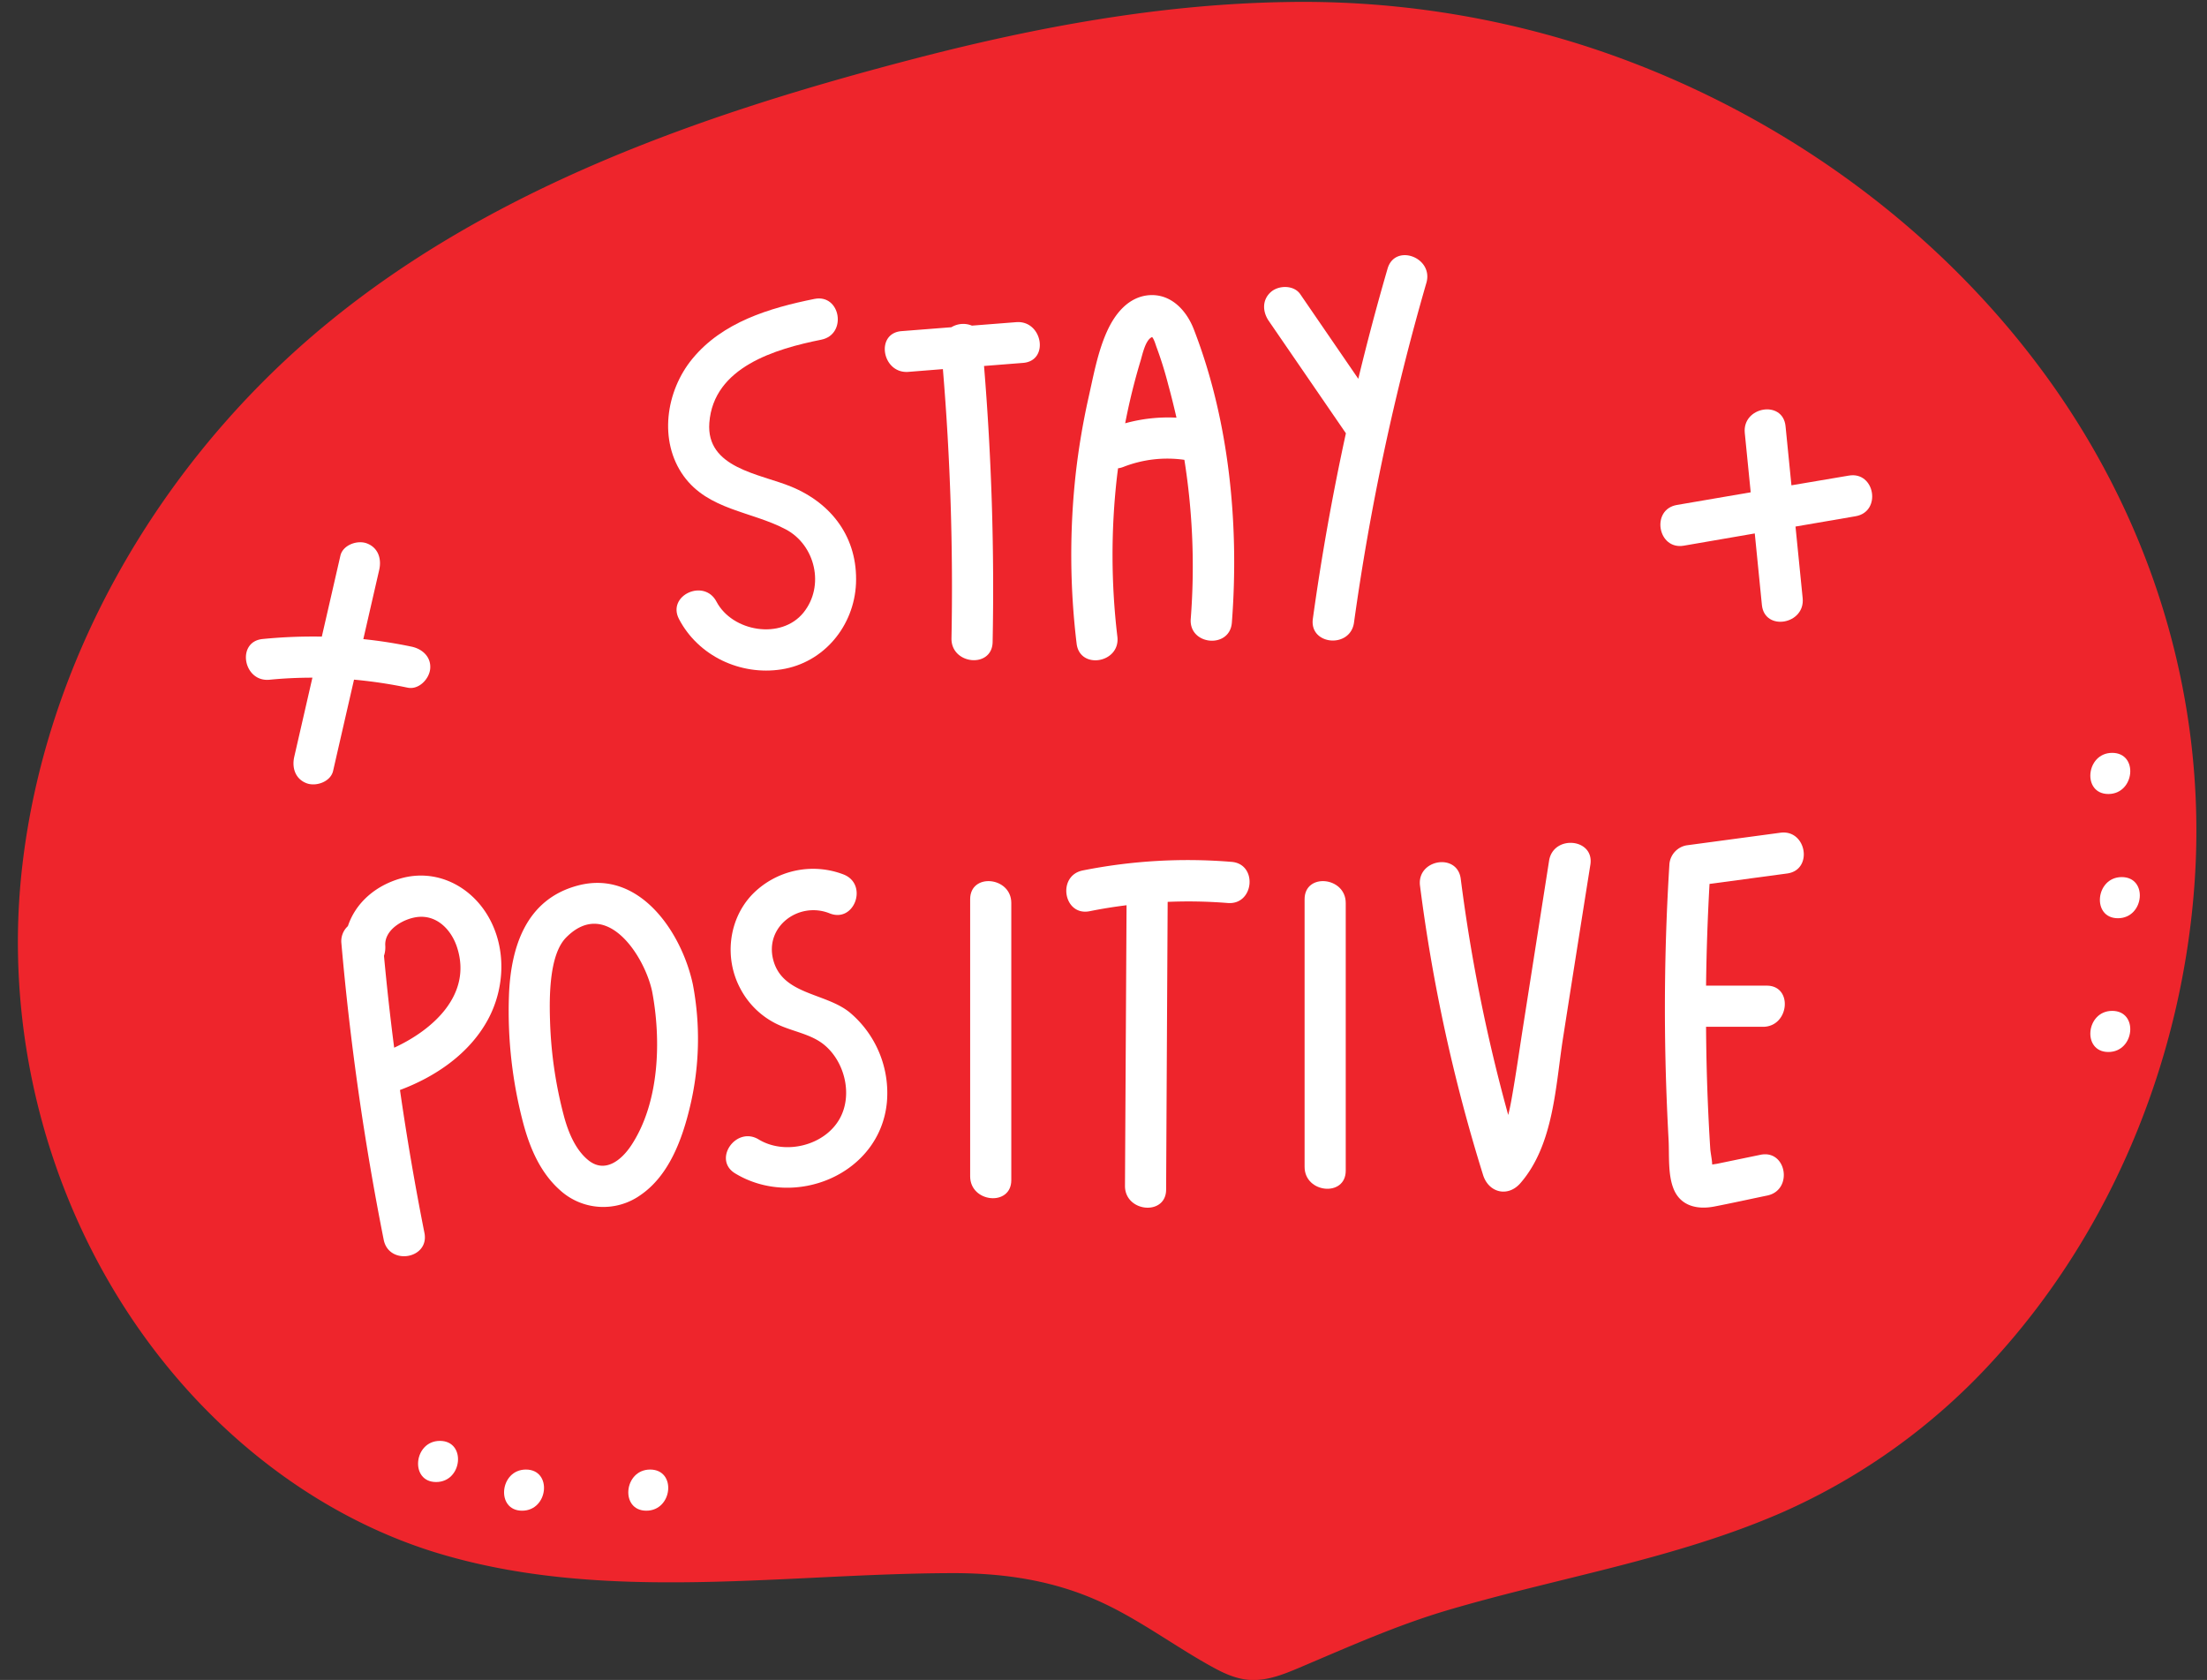 <?xml version="1.0" encoding="UTF-8" standalone="no"?><svg xmlns="http://www.w3.org/2000/svg" xmlns:xlink="http://www.w3.org/1999/xlink" fill="#ee252c" height="610" preserveAspectRatio="xMidYMid meet" version="1" viewBox="-6.5 -0.7 801.4 610.0" width="801.4" zoomAndPan="magnify"><rect x="-6.5" y="-0.7" width="801.4" height="610.0" fill="#333333" stroke="none"/><g data-name="Layer 2"><g data-name="Layer 1"><g id="change1_1"><path d="M790.46,318.79c-4.22,64.15-29.77,127-72.84,174.12a228.76,228.76,0,0,1-77.07,55.6c-38.79,16.9-80.76,23.51-121.09,35.38-18.89,5.56-36.5,13.51-54.6,21.16-5.16,2.18-10.55,4.29-16.21,4.29-5.24,0-9.87-2-14.42-4.47-14.42-7.86-27.46-17.93-42.56-24.56-16.35-7.18-33.41-9.7-51.12-9.79-20.45,0-40.87,1.18-61.3,2.14-43.1,2-87,3.09-128.74-10C117.88,552.32,88.62,532.77,65,507.75,16.85,456.67-6.48,384.21,1.56,314c8.5-74.23,48.27-143,103.67-191.26,62.42-54.33,142.82-82,221.21-102.35C370.17,9.06,414.81.84,460,.05a335.27,335.27,0,0,1,108.34,15.7c64.69,20.7,124.11,61.36,165.4,116.39C774,185.71,794.9,251.32,790.46,318.79Z"/></g><g id="change2_1"><path d="M280.78,176c-11.42-4.7-30.93-6.69-29.71-23.16,1.51-20.3,24.05-26.86,40.67-30.2,9.46-1.91,7-16.7-2.5-14.8-16.32,3.29-33.39,8.4-44.35,21.76-9.63,11.72-12.31,29.83-3.14,42.55,9,12.42,24.62,12.76,37.1,19.38,10.7,5.68,14.22,20.54,6.4,30.22-8.09,10-25.85,6.93-31.59-4-4.47-8.52-18.09-2.23-13.6,6.34,7,13.4,22.31,20.59,37.2,18.27,15.43-2.4,26.4-15.79,27.07-31.19C305,194.67,295.67,182.13,280.78,176Z" fill="#ffffff"/></g><g id="change2_2"><path d="M362.51,116.28l-16.09,1.26a8.29,8.29,0,0,0-7.45.58l-18.11,1.42c-9.64.75-7.06,15.54,2.5,14.79l12.52-1A953.88,953.88,0,0,1,339,231.06c-.19,9.62,14.75,11.05,14.94,1.39a986.57,986.57,0,0,0-3.12-100.26L365,131.07C374.65,130.32,372.06,115.53,362.51,116.28Z" fill="#ffffff"/></g><g id="change2_3"><path d="M427,118.89c-2.67-6.9-8.3-13-16.28-12.4-7.47.61-12.32,6.7-15.22,13.09-3.46,7.62-5,16.46-6.85,24.59A262.89,262.89,0,0,0,384.15,171a268.62,268.62,0,0,0,.29,62c1.14,9.61,15.93,7.06,14.8-2.5a251.19,251.19,0,0,1-.15-58.07c.12-1,.26-2.06.39-3.09a8,8,0,0,0,2-.52,43.78,43.78,0,0,1,22.09-2.55v0A246.75,246.75,0,0,1,425.88,224c-.74,9.64,14.19,11,14.93,1.39C443.53,190,439.9,152.15,427,118.89ZM402.07,153c.54-2.77,1.11-5.52,1.75-8.27q1.69-7.32,3.87-14.53c.65-2.14,1.67-7.23,3.95-8.42l.2-.11c.75.78,1.35,3,1.59,3.61a136.22,136.22,0,0,1,4.27,13.68c1.1,4,2.08,8,3,12A58.43,58.43,0,0,0,402.07,153Z" fill="#ffffff"/></g><g id="change2_4"><path d="M497.35,96.85q-5.78,19.89-10.63,40l-21.08-30.74c-2.29-3.33-7.73-3.29-10.58-.85-3.33,2.87-3.15,7.21-.84,10.58l28,40.79q-7.29,33.42-12,67.35c-1.34,9.59,13.61,10.93,14.94,1.39A878.46,878.46,0,0,1,511.45,102C514.12,92.74,500.05,87.55,497.35,96.85Z" fill="#ffffff"/></g><g id="change2_5"><path d="M245.1,356.8c-4-18.86-19.38-41.92-41.79-35.95-18.85,5-24.36,22.38-25,40a159,159,0,0,0,5.26,46.56c2.4,8.91,6.19,17.74,13.22,24a23.31,23.31,0,0,0,29.26,1.85c10.42-7.12,15.21-20.38,18-32.12A105.86,105.86,0,0,0,245.1,356.8Zm-22.37,58.38c-3.55,5.38-9.58,10.35-15.68,5.34-4.6-3.78-7.14-10-8.69-15.63a152.46,152.46,0,0,1-5.14-35.08c-.3-9.23-.17-24,5.85-30.09,14.57-14.74,28.46,6.6,31.23,19.58C233.65,377,233,399.61,222.73,415.18Z" fill="#ffffff"/></g><g id="change2_6"><path d="M302.14,367c-8.82-7.28-24.48-6.38-27.85-19.1-3.24-12.23,9.33-21.42,20.47-16.95,9,3.61,14.08-10.49,5.13-14.09a30.84,30.84,0,0,0-33.32,7.32c-8.6,9.09-10.13,23.17-4.2,34.16a29.57,29.57,0,0,0,12.7,12.54c5.83,3,13,3.73,18,8.05,7.26,6.2,10.08,18.06,5.35,26.55-5.48,9.85-19.88,13.35-29.42,7.57-8.22-5-16.83,7.31-8.54,12.33,21.56,13.06,52.55.4,55.08-25.78A38.19,38.19,0,0,0,302.14,367Z" fill="#ffffff"/></g><g id="change2_7"><path d="M345.78,325.81V426.43c0,9.6,14.94,11.05,14.94,1.39V327.19C360.72,317.6,345.78,316.15,345.78,325.81Z" fill="#ffffff"/></g><g id="change2_8"><path d="M170.81,332.11c-6.5-11.23-19-17.47-31.78-13.85-9.21,2.61-16.41,8.89-19.2,17.32a7.42,7.42,0,0,0-2.36,6.29,1000.56,1000.56,0,0,0,15.36,107.6c1.88,9.46,16.68,7,14.79-2.5q-5.13-25.83-8.88-51.88c12.91-4.82,25.19-13.17,31.9-25.5C176.87,358.13,177.45,343.58,170.81,332.11Zm-34.18,47.62q-2.15-16.65-3.7-33.36a9.85,9.85,0,0,0,.47-3.73c-.36-6,7.06-10,12.15-10.41,7-.55,12.07,5.06,14,11.32C164.88,360.51,150.78,373.22,136.63,379.73Z" fill="#ffffff"/></g><g id="change2_9"><path d="M440.67,312.25a194.72,194.72,0,0,0-54,3.12c-9.46,1.9-7,16.7,2.5,14.8,4.46-.9,8.93-1.61,13.4-2.17L402,429.89c-.05,9.6,14.89,11,14.94,1.39q.27-52.26.56-104.5a178.32,178.32,0,0,1,21.79.41C448.92,328,450.31,313,440.67,312.25Z" fill="#ffffff"/></g><g id="change2_10"><path d="M467.22,325.81V423c0,9.6,14.94,11.05,14.94,1.39V327.19C482.16,317.6,467.22,316.15,467.22,325.81Z" fill="#ffffff"/></g><g id="change2_11"><path d="M556,311.83q-4.62,29.49-9.25,59c-1.46,9.26-2.76,18.55-4.41,27.77-.34,1.89-.72,3.74-1.18,5.56a612.68,612.68,0,0,1-17.24-85.75c-1.22-9.6-16-7.05-14.79,2.5a612.46,612.46,0,0,0,22.89,105c2,6.47,9,8.25,13.57,3,12.17-14,12.75-35.37,15.49-52.81Q566,344.64,571,313.22C572.45,303.66,557.5,302.34,556,311.83Z" fill="#ffffff"/></g><g id="change2_12"><path d="M640,301.67l-34.08,4.58a7.59,7.59,0,0,0-6.22,6.7q-2.52,40.17-1.18,80.44.33,9.81.86,19.59c.32,5.67-.33,12.77,1.87,18.11,2.58,6.23,8.69,7.48,14.74,6.31,6.44-1.25,12.85-2.67,19.27-4,9.44-2,7-16.75-2.5-14.79l-15.6,3.23c-.26.06-1.07.17-1.93.31-.08-1.94-.61-4.24-.71-5.79q-1.08-17.14-1.4-34.33-.09-4.95-.12-9.89h20.66c9.6,0,11-14.94,1.39-14.94H613q.22-18.48,1.26-36.94l28.2-3.79C652,315.18,649.5,300.39,640,301.67Z" fill="#ffffff"/></g><g id="change2_13"><path d="M664.81,172,644,175.52q-1.07-10.76-2.14-21.5c-1-9.63-15.75-7.06-14.8,2.49l2.15,21.55-26.79,4.59c-9.52,1.63-7,16.42,2.5,14.79L630.69,193q1.29,13,2.59,26c1,9.63,15.75,7.06,14.8-2.5q-1.3-13-2.6-26l21.83-3.75C676.84,185.11,674.33,170.32,664.81,172Z" fill="#ffffff"/></g><g id="change2_14"><path d="M142.92,234.1a171.23,171.23,0,0,0-17.49-2.73q2.88-12.57,5.77-25.15c.91-4-.36-8.06-4.49-9.61-3.43-1.29-8.71.54-9.61,4.48q-3.36,14.68-6.74,29.37a184,184,0,0,0-21.49.87c-9.63.94-7.06,15.73,2.49,14.79,5.2-.51,10.39-.75,15.58-.75l-6.59,28.73c-.91,4,.37,8.06,4.49,9.61,3.43,1.29,8.71-.54,9.61-4.48q3.8-16.58,7.6-33.14A171.83,171.83,0,0,1,141.53,249c4,.84,7.78-3.07,8.17-6.77C150.15,237.85,146.86,234.92,142.92,234.1Z" fill="#ffffff"/></g><g id="change2_15"><path d="M760.47,272.67c-9.59,0-11,14.94-1.39,14.94S770.13,272.67,760.47,272.67Z" fill="#ffffff"/></g><g id="change2_16"><path d="M763.94,317.78c-9.59,0-11,14.94-1.39,14.94S773.6,317.78,763.94,317.78Z" fill="#ffffff"/></g><g id="change2_17"><path d="M760.47,366.36c-9.59,0-11,14.93-1.39,14.93S770.13,366.36,760.47,366.36Z" fill="#ffffff"/></g><g id="change2_18"><path d="M229.58,532.91c-9.59,0-11,14.94-1.39,14.94S239.24,532.91,229.58,532.91Z" fill="#ffffff"/></g><g id="change2_19"><path d="M184.47,532.91c-9.59,0-11,14.94-1.39,14.94S194.13,532.91,184.47,532.91Z" fill="#ffffff"/></g><g id="change2_20"><path d="M153.24,522.5c-9.59,0-11,14.94-1.38,14.94S162.9,522.5,153.24,522.5Z" fill="#ffffff"/></g></g></g></svg>